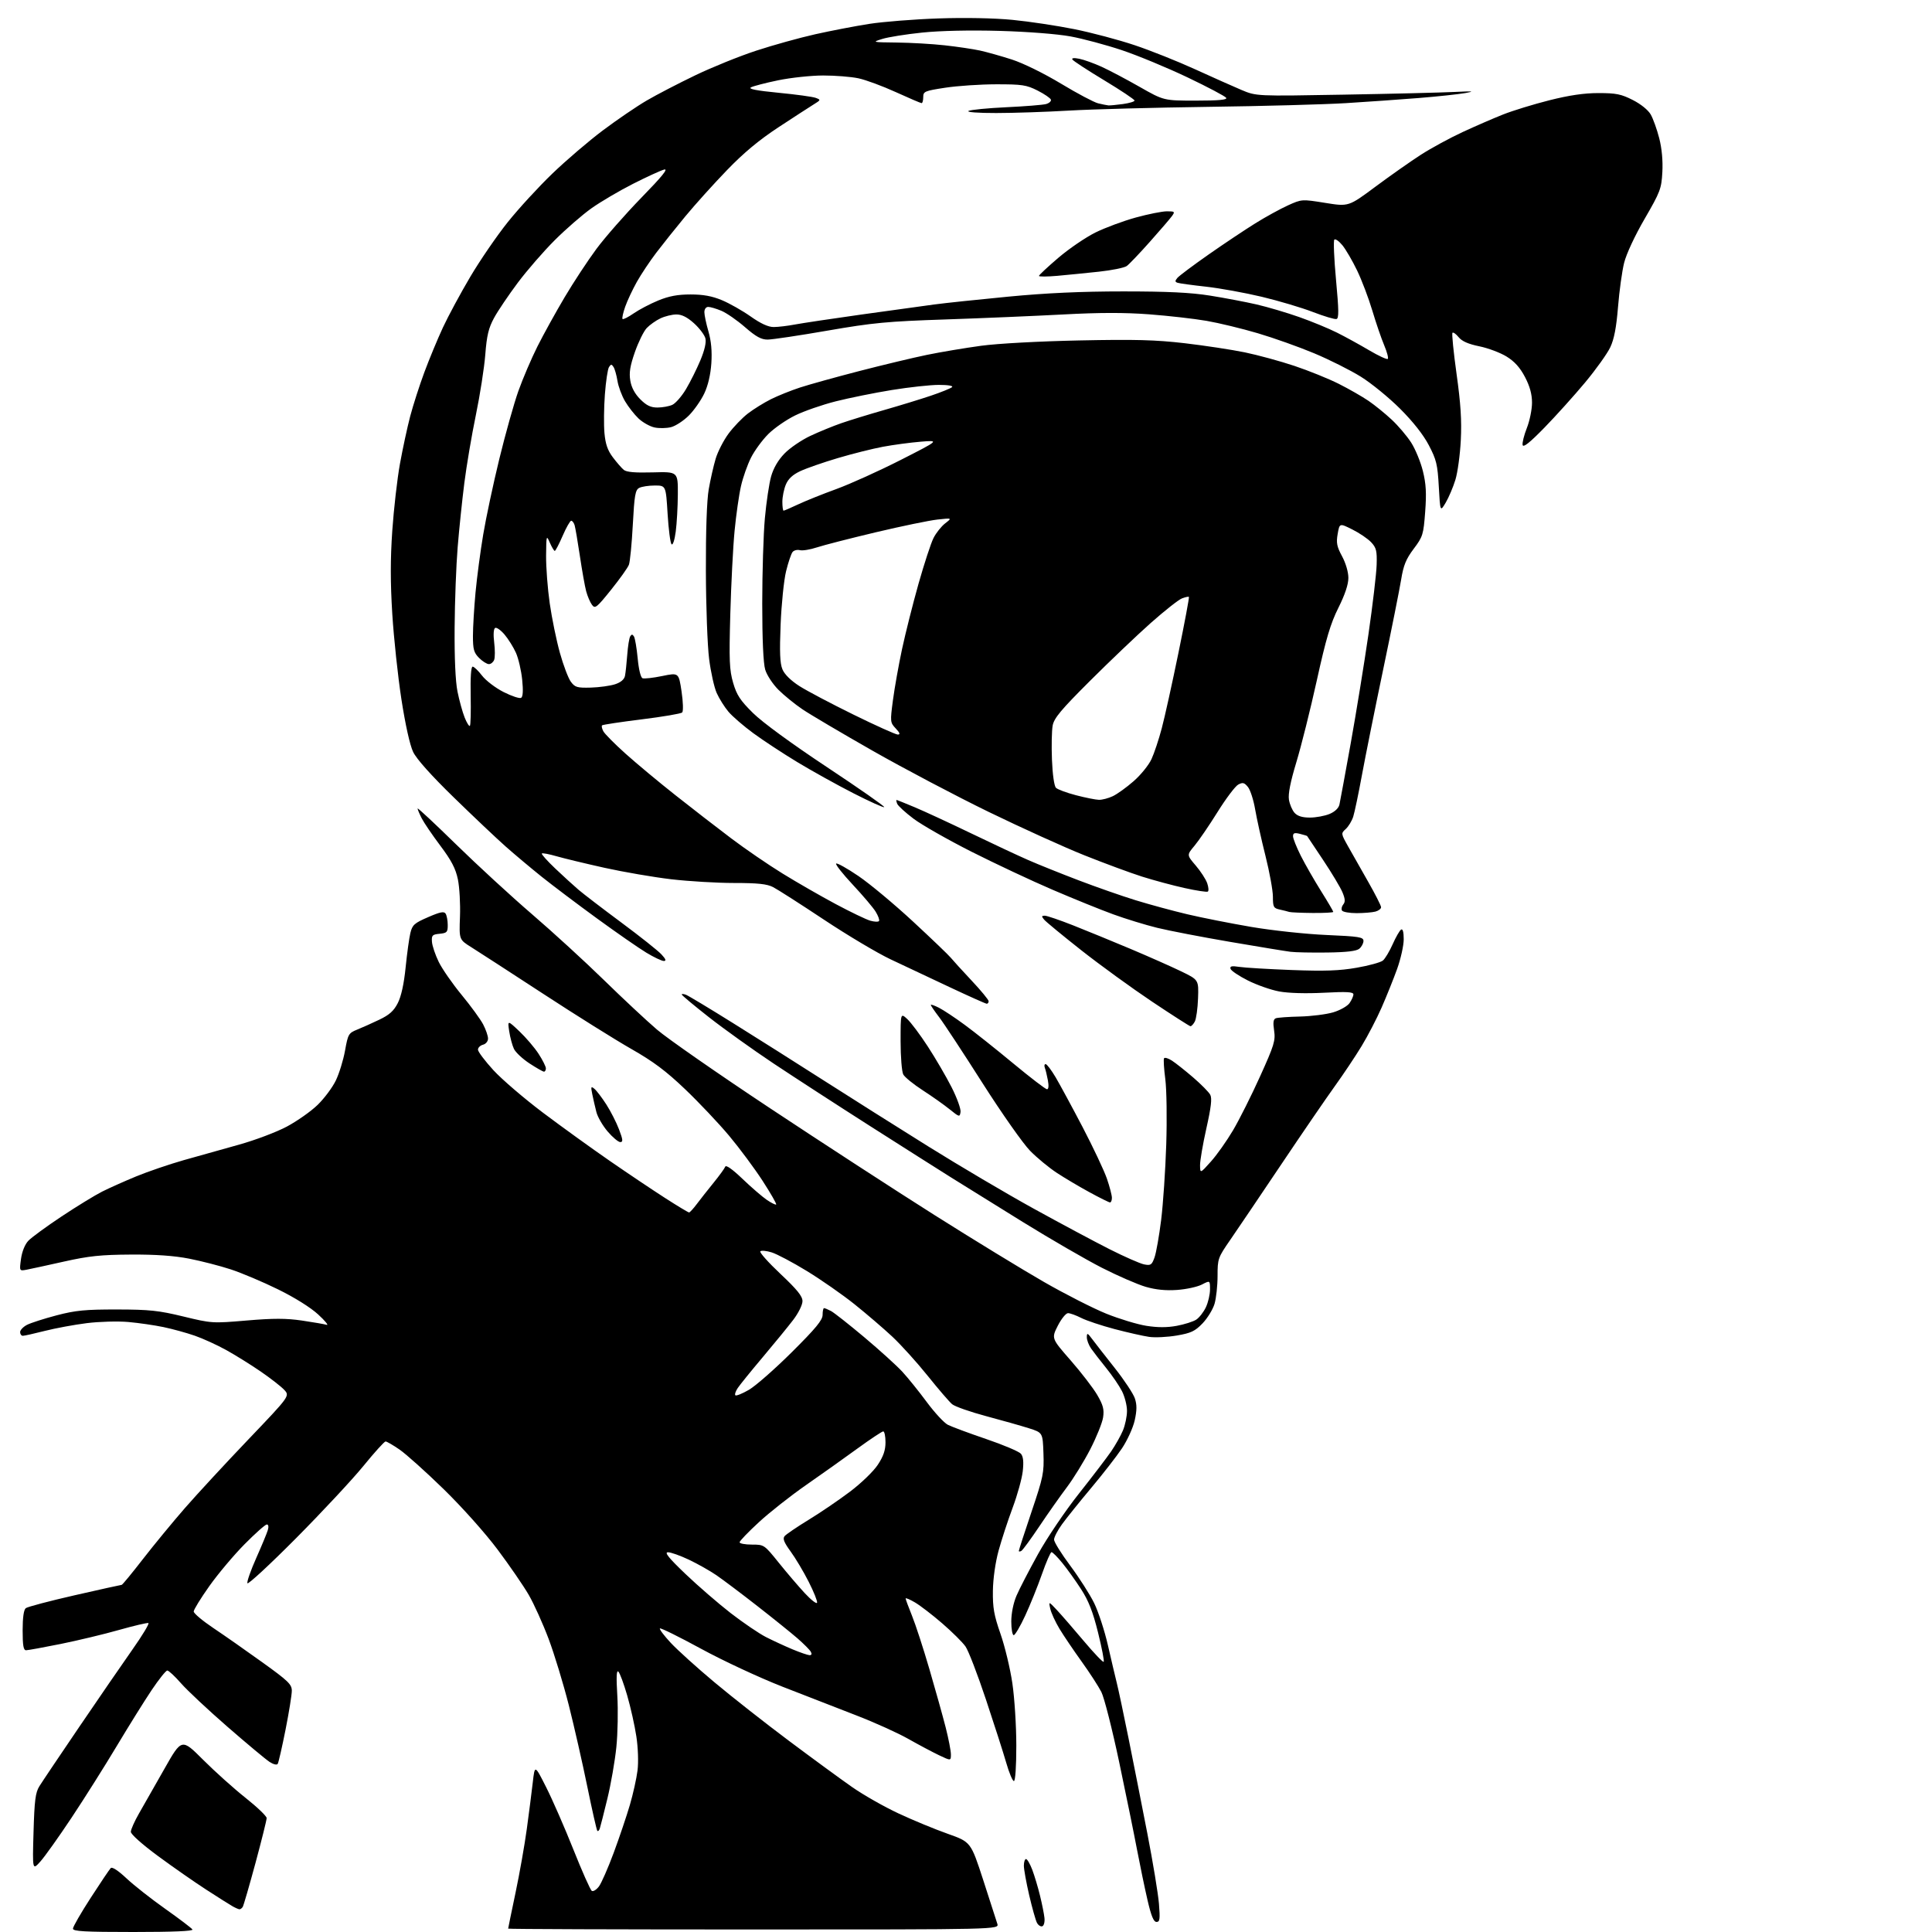 <?xml version="1.0" encoding="UTF-8" standalone="no"?>
<svg 
  version="1.1" 
  xmlns="http://www.w3.org/2000/svg" 
  xmlns:xlink="http://www.w3.org/1999/xlink" 
  xmlns:svg="http://www.w3.org/2000/svg"
  xmlns:rdf="http://www.w3.org/1999/02/22-rdf-syntax-ns#"
  xmlns:cc="http://creativecommons.org/ns#"
  xmlns:dc="http://purl.org/dc/elements/1.1/"
  viewBox="0 0 768 768"
  width="768"
  height="768"
>
<style>svg {background-color: white; }</style>"
<path stroke="none" fill="black" fill-rule="evenodd" d="M53.06,768.00C33.58,768.00 29.00,767.74 29.00,766.66C29.00,765.92 32.18,760.40 36.06,754.41C39.94,748.41 43.52,743.09 44.03,742.58C44.58,742.02 47.01,743.60 50.22,746.62C53.12,749.36 60.09,754.84 65.69,758.80C71.30,762.77 76.17,766.46 76.50,767.01C76.90,767.65 68.75,768.00 53.06,768.00zM299.57,767.00C245.91,767.00 202.00,766.85 202.00,766.66C202.00,766.47 203.32,760.06 204.93,752.41C206.54,744.76 208.56,733.33 209.42,727.00C210.28,720.67 211.35,712.35 211.79,708.50C212.59,701.50 212.59,701.50 217.13,710.50C219.63,715.45 224.50,726.59 227.95,735.26C231.40,743.93 234.68,751.30 235.25,751.65C235.81,752.00 237.09,751.21 238.08,749.90C239.07,748.58 241.71,742.56 243.96,736.50C246.20,730.45 249.09,721.90 250.38,717.50C251.67,713.10 253.04,706.92 253.43,703.76C253.84,700.48 253.64,694.71 252.96,690.26C252.32,685.99 250.68,678.67 249.33,674.00C247.98,669.33 246.40,665.05 245.81,664.50C245.06,663.79 244.94,666.60 245.39,674.02C245.74,679.80 245.57,689.03 245.01,694.52C244.45,700.01 242.85,709.23 241.44,715.00C240.04,720.77 238.68,726.13 238.42,726.89C238.16,727.66 237.73,728.06 237.45,727.79C237.18,727.51 235.40,719.68 233.50,710.39C231.61,701.10 228.29,686.51 226.14,677.97C223.98,669.42 220.35,657.50 218.08,651.47C215.81,645.44 212.26,637.58 210.19,634.00C208.12,630.42 202.55,622.32 197.82,616.00C192.86,609.38 183.75,599.18 176.36,591.96C169.29,585.07 161.39,577.99 158.82,576.22C156.25,574.45 153.75,573.00 153.27,573.00C152.79,573.00 148.82,577.39 144.46,582.75C140.09,588.11 128.02,601.05 117.65,611.50C107.27,621.95 98.58,629.99 98.34,629.36C98.10,628.73 99.68,624.23 101.85,619.36C104.02,614.49 106.09,609.49 106.46,608.25C106.87,606.90 106.71,606.00 106.06,606.00C105.47,606.00 101.50,609.52 97.24,613.83C92.98,618.13 86.69,625.61 83.25,630.45C79.81,635.30 77.00,639.86 77.00,640.60C77.00,641.34 80.49,644.27 84.75,647.13C89.01,649.98 97.79,656.12 104.25,660.77C114.62,668.22 116.00,669.56 116.00,672.12C116.00,673.72 114.87,680.70 113.50,687.62C112.12,694.54 110.73,700.63 110.40,701.16C110.06,701.71 108.69,701.38 107.16,700.39C105.70,699.44 98.20,693.19 90.50,686.49C82.80,679.79 74.47,672.00 72.00,669.18C69.53,666.35 67.05,664.05 66.50,664.06C65.95,664.06 63.17,667.54 60.32,671.78C57.47,676.03 51.24,686.02 46.46,694.00C41.69,701.98 33.60,714.80 28.49,722.50C23.37,730.20 17.77,738.08 16.03,740.00C12.89,743.50 12.89,743.50 13.33,728.29C13.69,715.70 14.09,712.56 15.64,710.08C16.66,708.42 23.80,697.80 31.50,686.47C39.20,675.13 48.73,661.28 52.67,655.68C56.62,650.08 59.46,645.36 58.99,645.19C58.51,645.02 53.26,646.25 47.31,647.93C41.37,649.62 30.93,652.12 24.11,653.50C17.30,654.87 11.11,656.00 10.36,656.00C9.33,656.00 9.00,654.10 9.00,648.12C9.00,643.01 9.44,639.90 10.25,639.27C10.94,638.73 19.69,636.42 29.70,634.14C39.70,631.86 48.11,630.00 48.38,630.00C48.65,630.00 52.45,625.39 56.82,619.75C61.20,614.11 68.70,605.00 73.49,599.50C78.29,594.00 89.64,581.71 98.73,572.20C115.25,554.90 115.25,554.90 112.96,552.46C111.70,551.12 107.49,547.84 103.59,545.17C99.69,542.49 93.53,538.66 89.90,536.65C86.27,534.64 80.64,532.07 77.40,530.95C74.15,529.82 68.58,528.29 65.00,527.54C61.42,526.79 55.12,525.88 51.00,525.51C46.87,525.15 39.45,525.35 34.50,525.97C29.55,526.59 22.05,527.98 17.83,529.05C13.62,530.12 9.68,531.00 9.08,531.00C8.49,531.00 8.00,530.34 8.00,529.53C8.00,528.71 9.24,527.42 10.75,526.64C12.26,525.87 17.55,524.17 22.50,522.87C30.07,520.89 33.89,520.52 46.50,520.54C59.42,520.56 63.08,520.95 72.89,523.33C84.14,526.06 84.47,526.08 98.07,524.92C108.70,524.02 113.72,524.02 120.03,524.94C124.52,525.60 128.94,526.37 129.85,526.64C130.76,526.92 129.25,525.07 126.50,522.54C123.49,519.76 117.13,515.78 110.50,512.53C104.45,509.56 95.99,505.99 91.71,504.59C87.43,503.19 80.00,501.28 75.21,500.34C69.24,499.17 61.94,498.65 52.00,498.71C40.12,498.78 35.33,499.28 25.50,501.48C18.90,502.96 12.19,504.42 10.60,504.72C7.69,505.27 7.69,505.27 8.35,500.44C8.75,497.53 9.90,494.67 11.25,493.24C12.48,491.93 18.43,487.57 24.49,483.55C30.55,479.53 37.80,475.09 40.62,473.67C43.44,472.26 49.51,469.54 54.12,467.64C58.73,465.74 67.22,462.84 73.00,461.19C78.78,459.55 88.67,456.77 95.00,455.02C101.33,453.26 109.88,450.04 114.00,447.85C118.12,445.65 123.66,441.75 126.29,439.18C128.93,436.61 132.18,432.25 133.50,429.50C134.83,426.75 136.48,421.40 137.16,417.62C138.33,411.09 138.58,410.66 141.95,409.30C143.90,408.52 147.87,406.74 150.77,405.35C154.79,403.43 156.54,401.86 158.13,398.74C159.49,396.08 160.58,391.12 161.24,384.58C161.80,379.03 162.65,372.87 163.13,370.88C163.91,367.66 164.69,366.96 170.17,364.59C175.00,362.49 176.51,362.19 177.15,363.21C177.60,363.92 177.98,365.93 177.98,367.69C178.00,370.55 177.68,370.90 174.75,371.19C171.84,371.47 171.52,371.81 171.71,374.41C171.83,376.01 173.05,379.61 174.42,382.41C175.80,385.21 179.89,391.10 183.52,395.50C187.15,399.90 190.99,405.17 192.06,407.21C193.13,409.25 194.00,411.79 194.00,412.84C194.00,413.93 193.13,415.00 192.00,415.29C190.90,415.58 190.00,416.46 190.00,417.26C190.00,418.06 192.76,421.72 196.13,425.41C199.51,429.09 208.40,436.71 215.88,442.34C223.37,447.97 235.35,456.61 242.49,461.54C249.63,466.47 259.50,473.09 264.42,476.25C269.33,479.41 273.61,481.99 273.93,481.97C274.24,481.96 275.62,480.45 277.00,478.61C278.38,476.77 281.37,472.97 283.66,470.16C285.94,467.35 288.03,464.48 288.29,463.78C288.59,462.97 291.13,464.77 295.13,468.60C298.63,471.95 302.99,475.71 304.81,476.96C306.63,478.20 308.30,479.03 308.54,478.80C308.77,478.57 306.35,474.35 303.17,469.44C299.98,464.52 293.99,456.45 289.85,451.50C285.71,446.55 277.84,438.23 272.36,433.00C264.77,425.75 259.70,421.96 251.03,417.02C244.77,413.46 228.95,403.56 215.88,395.02C202.80,386.49 189.94,378.15 187.30,376.50C182.50,373.50 182.50,373.50 182.85,364.37C183.04,359.35 182.66,352.69 182.02,349.57C181.12,345.26 179.46,342.07 175.06,336.21C171.88,331.97 168.54,327.06 167.64,325.30C166.74,323.54 166.00,321.78 166.00,321.39C166.00,321.00 172.86,327.40 181.25,335.61C189.64,343.82 203.25,356.34 211.50,363.43C219.75,370.52 232.57,382.26 240.00,389.52C247.43,396.78 256.93,405.66 261.12,409.25C265.32,412.85 285.57,426.93 306.12,440.55C326.68,454.18 356.10,473.29 371.50,483.02C386.90,492.75 406.46,504.70 414.96,509.58C423.46,514.46 434.64,520.14 439.79,522.22C444.94,524.29 452.09,526.46 455.67,527.03C460.16,527.74 463.92,527.75 467.76,527.04C470.83,526.47 474.32,525.36 475.52,524.58C476.72,523.79 478.44,521.59 479.35,519.67C480.26,517.76 481.00,514.57 481.00,512.57C481.00,508.95 481.00,508.95 477.76,510.63C475.97,511.55 471.55,512.51 467.93,512.77C463.44,513.09 459.47,512.70 455.43,511.53C452.17,510.58 444.32,507.17 438.00,503.95C431.68,500.72 417.50,492.51 406.50,485.71C395.50,478.90 382.68,470.94 378.00,468.01C373.32,465.08 358.93,455.95 346.00,447.71C333.07,439.47 315.79,428.26 307.59,422.81C299.39,417.35 287.81,409.06 281.84,404.38C275.88,399.70 271.00,395.63 271.00,395.33C271.00,395.03 271.76,395.08 272.69,395.44C273.62,395.79 282.06,400.87 291.44,406.73C300.82,412.58 317.05,422.84 327.50,429.53C337.95,436.21 356.62,448.00 369.00,455.72C381.38,463.44 400.23,474.57 410.90,480.45C421.57,486.33 435.15,493.59 441.07,496.58C446.99,499.57 453.16,502.28 454.78,502.61C457.44,503.14 457.86,502.86 458.94,499.85C459.60,498.01 460.78,491.32 461.57,485.00C462.35,478.68 463.27,465.18 463.60,455.00C463.93,444.82 463.76,433.13 463.23,429.00C462.69,424.88 462.46,421.14 462.72,420.70C462.98,420.25 464.38,420.66 465.84,421.60C467.30,422.54 471.10,425.55 474.28,428.28C477.46,431.02 480.53,434.12 481.09,435.18C481.85,436.59 481.45,440.09 479.56,448.51C478.15,454.79 477.02,461.41 477.04,463.21C477.09,466.50 477.09,466.50 481.36,461.73C483.72,459.11 487.69,453.48 490.20,449.23C492.70,444.98 497.54,435.33 500.94,427.79C506.51,415.47 507.07,413.64 506.48,409.68C505.99,406.44 506.17,405.15 507.16,404.78C507.90,404.50 512.21,404.19 516.74,404.09C521.28,403.98 527.22,403.23 529.96,402.42C532.69,401.61 535.62,399.96 536.46,398.75C537.31,397.54 538.00,395.98 538.00,395.29C538.00,394.30 535.40,394.15 526.25,394.63C519.10,395.00 512.15,394.80 508.50,394.12C505.20,393.51 499.59,391.54 496.04,389.75C492.48,387.96 489.39,385.88 489.16,385.13C488.84,384.06 489.61,383.89 492.63,384.35C494.76,384.69 504.15,385.24 513.50,385.60C526.65,386.09 532.49,385.89 539.30,384.69C544.15,383.85 548.83,382.56 549.72,381.83C550.60,381.10 552.35,378.18 553.61,375.34C554.87,372.51 556.37,369.89 556.95,369.53C557.62,369.11 558.00,370.48 558.00,373.38C558.00,375.86 556.81,381.17 555.37,385.19C553.92,389.21 551.15,396.10 549.22,400.50C547.29,404.90 543.71,411.80 541.26,415.83C538.82,419.86 534.01,427.06 530.57,431.83C527.14,436.60 517.53,450.62 509.23,463.00C500.92,475.38 491.85,488.80 489.07,492.83C484.15,499.94 484.00,500.36 484.00,507.21C484.00,511.09 483.45,516.09 482.79,518.32C482.12,520.54 479.98,524.02 478.04,526.05C475.04,529.17 473.47,529.92 467.80,530.89C464.12,531.52 459.17,531.77 456.80,531.43C454.44,531.09 448.24,529.69 443.03,528.32C437.83,526.94 431.88,524.96 429.82,523.91C427.76,522.86 425.39,522.00 424.56,522.00C423.72,522.00 421.89,524.26 420.49,527.01C417.95,532.03 417.95,532.03 425.59,540.76C429.80,545.57 434.55,551.75 436.16,554.50C438.52,558.55 438.97,560.25 438.50,563.42C438.18,565.57 435.88,571.28 433.39,576.12C430.89,580.95 426.71,587.74 424.10,591.20C421.49,594.67 416.58,601.63 413.20,606.68C409.82,611.72 406.59,616.14 406.02,616.49C405.46,616.83 405.00,616.84 405.00,616.51C405.00,616.18 407.27,609.19 410.04,600.98C414.72,587.11 415.06,585.46 414.79,577.77C414.50,569.50 414.50,569.50 409.00,567.75C405.98,566.79 398.32,564.62 392.00,562.94C385.68,561.25 379.59,559.12 378.48,558.19C377.38,557.26 373.00,552.18 368.77,546.90C364.54,541.62 358.20,534.61 354.70,531.33C351.19,528.05 344.42,522.25 339.65,518.43C334.88,514.62 326.37,508.69 320.74,505.25C315.11,501.81 308.81,498.48 306.74,497.84C304.68,497.20 302.65,497.01 302.24,497.42C301.83,497.83 305.44,501.87 310.25,506.40C316.90,512.66 319.00,515.26 319.00,517.24C319.00,518.70 317.38,521.97 315.32,524.67C313.29,527.33 307.84,534.00 303.20,539.50C298.56,545.00 294.08,550.53 293.25,551.78C292.41,553.04 291.99,554.33 292.32,554.65C292.64,554.98 295.07,554.00 297.70,552.48C300.34,550.95 308.01,544.22 314.75,537.52C324.31,528.01 327.00,524.75 327.00,522.67C327.00,521.20 327.25,520.00 327.57,520.00C327.88,520.00 329.11,520.51 330.32,521.14C331.52,521.77 337.47,526.46 343.55,531.56C349.63,536.67 356.44,542.84 358.68,545.27C360.93,547.71 365.30,553.14 368.41,557.34C371.52,561.54 375.29,565.61 376.78,566.38C378.28,567.14 385.12,569.69 392.00,572.03C398.88,574.37 405.10,577.01 405.83,577.89C406.77,579.02 406.98,581.10 406.56,584.85C406.23,587.79 404.42,594.31 402.54,599.35C400.66,604.38 398.15,612.05 396.96,616.38C395.67,621.10 394.76,627.52 394.69,632.38C394.60,639.10 395.12,642.05 397.72,649.50C399.45,654.45 401.57,663.28 402.43,669.13C403.29,674.97 404.00,686.11 404.00,693.88C404.00,702.21 403.61,708.00 403.04,708.00C402.52,708.00 401.14,704.74 400.00,700.75C398.85,696.76 395.20,685.40 391.90,675.50C388.60,665.60 384.96,656.15 383.80,654.50C382.65,652.85 378.51,648.74 374.60,645.36C370.70,641.98 365.81,638.23 363.75,637.01C361.69,635.80 360.00,635.08 360.00,635.42C360.00,635.76 361.14,638.84 362.53,642.27C363.93,645.70 367.04,655.25 369.45,663.50C371.86,671.75 374.77,682.17 375.92,686.67C377.06,691.16 378.00,695.99 378.00,697.40C378.00,699.97 378.00,699.97 373.30,697.74C370.72,696.51 365.21,693.58 361.05,691.23C356.90,688.88 347.65,684.70 340.50,681.94C333.35,679.17 320.07,674.01 311.00,670.47C301.93,666.92 287.38,660.15 278.69,655.41C269.99,650.67 262.63,647.04 262.33,647.33C262.04,647.63 263.98,650.21 266.65,653.07C269.32,655.93 277.12,662.98 284.00,668.73C290.88,674.49 304.15,684.92 313.50,691.92C322.85,698.92 334.19,707.22 338.69,710.36C343.19,713.51 351.52,718.24 357.19,720.88C362.86,723.53 371.64,727.16 376.71,728.95C385.92,732.22 385.92,732.22 390.85,747.36C393.56,755.69 396.09,763.51 396.46,764.75C397.13,767.00 397.13,767.00 299.57,767.00zM414.32,765.72C413.67,765.94 412.71,765.31 412.19,764.31C411.67,763.31 410.29,758.39 409.12,753.38C407.96,748.36 407.00,743.07 407.00,741.63C407.00,740.18 407.39,739.00 407.86,739.00C408.34,739.00 409.45,740.91 410.34,743.25C411.22,745.59 412.61,750.20 413.41,753.50C414.22,756.80 415.03,760.81 415.19,762.41C415.36,764.02 414.97,765.50 414.32,765.72zM459.73,764.00C458.59,764.00 457.62,761.65 456.14,755.25C455.03,750.44 453.18,741.55 452.03,735.50C450.89,729.45 447.69,713.74 444.92,700.60C442.15,687.45 438.95,674.85 437.81,672.60C436.66,670.34 433.14,664.90 429.97,660.50C426.80,656.10 422.85,650.25 421.18,647.50C419.52,644.75 417.86,641.15 417.50,639.50C416.84,636.50 416.84,636.50 420.17,640.06C422.00,642.02 426.81,647.55 430.86,652.37C434.91,657.18 438.45,660.88 438.73,660.60C439.02,660.32 438.01,655.10 436.50,649.01C434.45,640.72 432.74,636.36 429.74,631.71C427.53,628.30 424.16,623.59 422.24,621.25C420.33,618.91 418.42,617.00 418.00,617.00C417.59,617.00 415.87,620.94 414.19,625.75C412.50,630.56 409.51,637.99 407.53,642.25C405.56,646.51 403.50,650.00 402.97,650.00C402.44,650.00 402.00,647.56 402.00,644.58C402.00,641.33 402.83,637.23 404.07,634.33C405.20,631.67 409.06,624.23 412.63,617.78C416.20,611.33 423.49,600.54 428.85,593.78C434.20,587.03 439.97,579.46 441.68,576.98C443.39,574.49 445.51,570.72 446.39,568.61C447.28,566.49 448.00,562.99 448.00,560.84C448.00,558.68 447.10,555.16 446.00,553.00C444.90,550.84 442.07,546.70 439.71,543.79C437.35,540.88 434.66,537.39 433.71,536.03C432.77,534.67 432.01,532.64 432.03,531.53C432.06,529.73 432.30,529.82 434.16,532.31C435.31,533.86 439.35,539.03 443.13,543.81C446.91,548.59 450.51,554.02 451.13,555.89C451.97,558.44 451.95,560.63 451.06,564.64C450.40,567.58 448.12,572.57 446.00,575.74C443.88,578.91 438.36,586.00 433.75,591.50C429.14,597.00 423.93,603.48 422.18,605.90C420.43,608.32 419.00,611.07 419.00,612.02C419.00,612.97 421.90,617.63 425.45,622.39C428.99,627.15 433.27,633.84 434.95,637.27C436.63,640.70 439.09,648.23 440.41,654.00C441.73,659.77 443.32,666.52 443.94,669.00C444.57,671.48 446.67,681.38 448.61,691.00C450.55,700.62 453.93,717.73 456.12,729.00C458.31,740.27 460.37,752.76 460.70,756.75C461.20,762.91 461.05,764.00 459.73,764.00zM95.19,758.97C94.81,758.95 93.60,758.43 92.50,757.81C91.40,757.19 86.67,754.21 82.00,751.18C77.33,748.16 68.66,742.12 62.75,737.76C56.50,733.15 52.00,729.14 52.01,728.17C52.02,727.25 53.48,723.97 55.26,720.87C57.04,717.78 61.59,709.80 65.36,703.13C72.22,691.02 72.22,691.02 80.73,699.53C85.41,704.21 93.01,711.03 97.62,714.68C102.23,718.34 106.00,721.95 106.00,722.72C106.00,723.49 104.00,731.52 101.56,740.57C99.11,749.61 96.83,757.46 96.50,758.01C96.16,758.55 95.57,758.99 95.19,758.97zM321.80,657.96C322.63,657.98 322.81,657.49 322.30,656.59C321.86,655.81 319.48,653.42 317.00,651.26C314.52,649.11 307.32,643.31 301.00,638.38C294.68,633.44 287.37,627.95 284.78,626.17C282.18,624.39 277.23,621.60 273.78,619.97C270.32,618.34 266.60,617.02 265.50,617.05C264.02,617.08 265.83,619.32 272.50,625.69C277.45,630.42 285.54,637.41 290.47,641.24C295.41,645.06 301.71,649.34 304.47,650.75C307.24,652.16 311.98,654.35 315.00,655.62C318.02,656.88 321.08,657.93 321.80,657.96zM324.80,637.11C324.99,636.52 323.49,632.77 321.46,628.77C319.43,624.77 316.20,619.35 314.28,616.73C311.65,613.12 311.06,611.63 311.89,610.64C312.49,609.92 316.78,607.00 321.44,604.15C326.10,601.31 333.49,596.28 337.86,592.98C342.28,589.65 347.20,584.91 348.91,582.32C351.17,578.91 352.00,576.49 352.00,573.33C352.00,570.95 351.60,569.00 351.10,569.00C350.61,569.00 346.00,572.07 340.85,575.81C335.71,579.56 326.52,586.09 320.43,590.32C314.33,594.56 305.90,601.20 301.68,605.09C297.45,608.98 294.00,612.58 294.00,613.08C294.00,613.59 296.20,614.00 298.89,614.00C303.75,614.00 303.80,614.03 309.61,621.25C312.82,625.24 317.47,630.68 319.94,633.34C322.42,636.00 324.60,637.70 324.80,637.11zM441.25,477.99C440.84,477.98 437.16,476.15 433.09,473.93C429.01,471.71 423.16,468.24 420.09,466.22C417.01,464.20 412.24,460.27 409.49,457.47C406.73,454.68 398.22,442.57 390.57,430.56C382.92,418.54 375.17,406.75 373.33,404.35C371.50,401.95 370.00,399.75 370.00,399.47C370.00,399.18 371.46,399.69 373.25,400.60C375.04,401.51 379.64,404.56 383.47,407.38C387.31,410.19 396.01,417.11 402.81,422.75C409.62,428.39 415.64,433.00 416.20,433.00C416.83,433.00 416.96,431.62 416.55,429.43C416.18,427.46 415.64,425.21 415.33,424.43C415.03,423.64 415.18,423.00 415.66,423.00C416.14,423.00 417.93,425.36 419.64,428.25C421.34,431.14 426.17,440.06 430.37,448.08C434.56,456.11 438.89,465.29 440.00,468.49C441.10,471.69 442.00,475.14 442.00,476.16C442.00,477.17 441.66,477.99 441.25,477.99zM246.57,454.00C245.79,454.00 243.54,452.11 241.56,449.80C239.59,447.49 237.56,444.01 237.07,442.05C236.57,440.10 235.84,436.93 235.45,435.02C234.82,431.93 234.92,431.68 236.32,432.85C237.18,433.57 239.30,436.36 241.03,439.05C242.76,441.74 245.03,446.20 246.08,448.97C247.64,453.08 247.73,454.00 246.57,454.00zM381.83,442.02C381.51,444.12 381.37,444.09 377.50,440.97C375.30,439.19 370.49,435.79 366.81,433.41C363.13,431.03 359.64,428.20 359.06,427.11C358.48,426.02 358.00,420.07 358.00,413.89C358.00,402.65 358.00,402.65 360.64,405.08C362.10,406.41 365.78,411.32 368.82,416.00C371.87,420.68 376.11,427.95 378.26,432.17C380.40,436.39 382.01,440.82 381.83,442.02zM216.24,426.00C215.82,426.00 213.24,424.53 210.50,422.74C207.76,420.95 204.97,418.34 204.30,416.95C203.64,415.56 202.79,412.41 202.42,409.96C201.75,405.50 201.75,405.50 206.50,410.00C209.11,412.48 212.54,416.50 214.12,418.95C215.71,421.39 217.00,423.98 217.00,424.70C217.00,425.41 216.66,426.00 216.24,426.00zM473.21,407.94C472.82,407.90 465.95,403.50 457.94,398.15C449.93,392.79 437.29,383.62 429.85,377.76C422.42,371.90 415.75,366.41 415.04,365.55C413.97,364.26 414.02,364.00 415.31,364.00C416.16,364.00 421.28,365.75 426.68,367.88C432.08,370.02 442.35,374.23 449.50,377.24C456.65,380.26 465.65,384.25 469.50,386.11C476.50,389.50 476.50,389.50 476.24,396.84C476.10,400.87 475.52,405.03 474.95,406.09C474.39,407.14 473.61,407.97 473.21,407.94zM392.25,399.00C391.84,399.00 385.20,396.03 377.50,392.41C369.80,388.78 359.23,383.80 354.00,381.34C348.77,378.87 336.85,371.77 327.50,365.56C318.15,359.35 309.06,353.53 307.30,352.63C304.85,351.38 301.20,351.00 291.79,351.00C285.03,351.00 273.79,350.33 266.82,349.52C259.85,348.70 247.92,346.65 240.32,344.97C232.72,343.28 224.10,341.20 221.18,340.36C218.25,339.51 215.64,339.02 215.39,339.28C215.13,339.54 217.53,342.22 220.71,345.24C223.90,348.26 228.07,352.08 230.00,353.72C231.93,355.36 239.57,361.22 247.00,366.73C254.43,372.24 261.59,377.93 262.92,379.37C264.68,381.27 264.94,382.00 263.87,382.00C263.05,382.00 259.93,380.52 256.94,378.71C253.95,376.91 245.12,370.78 237.32,365.10C229.52,359.42 219.62,351.95 215.32,348.51C211.02,345.06 204.57,339.65 201.00,336.49C197.43,333.33 188.16,324.56 180.41,317.01C171.37,308.21 165.56,301.70 164.22,298.89C162.94,296.22 161.12,288.01 159.57,278.00C158.17,268.93 156.54,253.66 155.94,244.08C155.16,231.55 155.16,222.24 155.94,210.92C156.54,202.27 157.91,190.31 158.99,184.34C160.07,178.38 161.90,169.90 163.05,165.50C164.21,161.10 166.74,153.22 168.68,148.00C170.62,142.78 173.94,134.77 176.06,130.20C178.18,125.64 183.08,116.55 186.96,110.00C190.83,103.46 197.53,93.69 201.85,88.30C206.16,82.91 214.15,74.21 219.60,68.98C225.04,63.74 234.08,56.01 239.68,51.81C245.28,47.61 253.10,42.28 257.06,39.97C261.01,37.66 269.71,33.14 276.38,29.94C283.04,26.73 293.95,22.32 300.61,20.14C307.28,17.95 317.85,15.01 324.11,13.61C330.38,12.21 340.00,10.36 345.50,9.50C351.00,8.64 363.38,7.66 373.00,7.33C383.67,6.96 395.19,7.19 402.50,7.90C409.10,8.54 420.12,10.20 427.00,11.58C433.88,12.96 444.68,15.83 451.00,17.95C457.32,20.06 468.12,24.37 475.00,27.51C481.88,30.65 490.18,34.35 493.46,35.74C499.42,38.25 499.42,38.25 533.96,37.63C552.96,37.30 572.77,36.81 578.00,36.56C585.59,36.19 586.49,36.28 582.50,36.99C579.75,37.48 571.42,38.36 564.00,38.96C556.58,39.56 543.52,40.47 535.00,41.00C526.48,41.52 501.95,42.19 480.50,42.47C459.05,42.76 434.07,43.43 425.00,43.96C415.93,44.49 402.88,44.93 396.00,44.93C388.78,44.94 384.13,44.59 385.00,44.10C385.82,43.64 392.57,42.98 400.00,42.63C407.43,42.28 414.53,41.71 415.79,41.37C417.05,41.03 417.93,40.24 417.75,39.62C417.56,39.01 415.18,37.38 412.46,36.00C408.02,33.76 406.29,33.50 396.00,33.51C389.68,33.52 380.56,34.13 375.75,34.87C367.56,36.12 367.00,36.36 367.00,38.60C367.00,39.92 366.71,41.00 366.36,41.00C366.00,41.00 361.39,39.03 356.11,36.62C350.82,34.21 344.12,31.73 341.20,31.12C338.29,30.50 331.99,30.01 327.20,30.01C322.42,30.02 314.37,30.88 309.33,31.92C304.29,32.96 299.42,34.23 298.51,34.73C297.37,35.37 300.73,36.03 309.49,36.88C316.43,37.55 323.08,38.46 324.25,38.90C326.33,39.67 326.31,39.75 323.45,41.51C321.83,42.52 315.55,46.58 309.50,50.56C301.78,55.63 295.66,60.71 288.98,67.64C283.74,73.06 276.29,81.33 272.43,86.00C268.57,90.67 263.36,97.20 260.85,100.50C258.34,103.80 254.89,108.98 253.18,112.01C251.48,115.04 249.38,119.50 248.53,121.91C247.68,124.33 247.20,126.53 247.47,126.80C247.74,127.08 249.73,126.07 251.90,124.57C254.06,123.07 258.46,120.77 261.66,119.45C265.92,117.70 269.40,117.05 274.50,117.05C279.53,117.05 283.05,117.69 287.00,119.34C290.02,120.60 295.16,123.52 298.42,125.82C302.38,128.62 305.38,130.00 307.53,130.00C309.29,130.00 313.09,129.55 315.98,129.00C318.87,128.46 330.75,126.67 342.37,125.04C353.99,123.41 367.03,121.61 371.34,121.04C375.66,120.46 388.93,119.06 400.84,117.92C415.87,116.48 429.84,115.84 446.50,115.84C464.07,115.84 473.31,116.28 481.00,117.51C486.77,118.43 495.10,120.01 499.50,121.02C503.90,122.04 511.55,124.30 516.50,126.05C521.45,127.80 528.20,130.58 531.50,132.24C534.80,133.89 540.55,137.05 544.28,139.26C548.01,141.46 551.34,143.00 551.67,142.66C552.00,142.33 551.36,139.91 550.25,137.28C549.13,134.65 547.01,128.45 545.53,123.50C544.05,118.55 541.32,111.35 539.46,107.50C537.60,103.65 534.98,99.15 533.63,97.50C532.28,95.85 530.84,94.84 530.42,95.25C530.01,95.66 530.31,102.86 531.09,111.25C532.22,123.42 532.26,126.57 531.26,126.82C530.57,127.00 526.36,125.74 521.91,124.03C517.46,122.31 508.32,119.59 501.59,117.98C494.87,116.38 484.90,114.57 479.43,113.96C473.97,113.36 468.89,112.66 468.14,112.42C467.05,112.06 467.02,111.68 468.01,110.49C468.69,109.67 474.26,105.50 480.37,101.22C486.49,96.94 494.88,91.34 499.00,88.78C503.12,86.21 508.98,83.00 512.00,81.63C517.48,79.16 517.53,79.16 526.79,80.65C536.09,82.15 536.09,82.15 546.79,74.19C552.68,69.81 560.81,64.10 564.86,61.49C568.91,58.89 576.33,54.85 581.36,52.52C586.39,50.19 593.65,47.03 597.50,45.51C601.35,43.98 609.61,41.45 615.86,39.87C623.79,37.87 629.69,37.00 635.43,37.00C642.41,37.00 644.45,37.41 649.05,39.75C652.27,41.38 655.17,43.73 656.20,45.53C657.15,47.20 658.67,51.44 659.57,54.95C660.61,59.01 661.06,63.91 660.81,68.42C660.45,75.03 659.98,76.27 653.76,87.00C649.85,93.74 646.48,100.98 645.61,104.50C644.79,107.80 643.70,115.67 643.19,122.00C642.53,130.16 641.64,134.82 640.11,138.05C638.93,140.55 634.43,146.85 630.10,152.05C625.76,157.25 618.49,165.32 613.93,170.00C608.13,175.94 605.53,178.02 605.27,176.90C605.07,176.02 605.83,172.97 606.96,170.11C608.08,167.26 609.00,162.74 609.00,160.08C609.00,156.71 608.15,153.59 606.21,149.88C604.24,146.12 602.07,143.70 598.90,141.74C596.42,140.21 591.54,138.37 588.05,137.66C583.67,136.77 581.14,135.65 579.83,134.04C578.80,132.76 577.69,131.98 577.38,132.29C577.06,132.61 577.80,139.98 579.01,148.68C580.66,160.44 581.09,167.19 580.69,175.00C580.40,180.78 579.43,187.87 578.53,190.77C577.64,193.66 575.92,197.71 574.71,199.77C572.50,203.50 572.50,203.50 571.95,193.50C571.46,184.65 571.00,182.75 567.99,177.00C565.82,172.84 561.70,167.61 556.55,162.47C552.12,158.05 545.10,152.32 540.95,149.74C536.80,147.16 528.48,142.98 522.45,140.46C516.43,137.93 506.32,134.34 500.00,132.47C493.68,130.60 484.50,128.38 479.61,127.54C474.73,126.69 464.47,125.53 456.82,124.95C447.00,124.21 436.98,124.23 422.71,125.00C411.59,125.59 390.57,126.49 376.00,126.98C352.64,127.76 347.07,128.29 329.00,131.42C317.73,133.38 307.00,134.98 305.17,134.99C302.61,135.00 300.53,133.86 296.14,130.04C293.00,127.31 288.78,124.39 286.75,123.54C284.72,122.69 282.37,122.00 281.53,122.00C280.64,122.00 280.00,122.88 280.00,124.10C280.00,125.25 280.73,128.70 281.62,131.77C282.72,135.57 283.09,139.60 282.77,144.42C282.46,148.96 281.45,153.28 279.94,156.46C278.64,159.18 275.90,163.10 273.83,165.17C271.77,167.23 268.60,169.31 266.79,169.79C264.98,170.26 261.99,170.32 260.14,169.91C258.29,169.50 255.44,167.89 253.80,166.33C252.16,164.77 249.76,161.70 248.46,159.50C247.16,157.30 245.81,153.65 245.45,151.39C245.08,149.13 244.39,146.65 243.89,145.89C243.13,144.71 242.86,144.72 242.08,145.93C241.57,146.72 240.84,151.61 240.45,156.80C240.06,161.99 239.99,168.90 240.28,172.16C240.68,176.53 241.54,179.04 243.62,181.79C245.16,183.83 247.11,186.08 247.96,186.78C249.04,187.68 252.47,187.98 259.50,187.78C269.50,187.50 269.50,187.50 269.45,196.50C269.42,201.45 269.04,208.14 268.61,211.36C268.16,214.75 267.45,216.85 266.95,216.35C266.46,215.86 265.76,210.41 265.38,204.23C264.70,193.00 264.70,193.00 260.28,193.00C257.86,193.00 255.06,193.43 254.07,193.96C252.54,194.78 252.17,196.92 251.55,208.63C251.15,216.17 250.45,223.31 250.00,224.50C249.55,225.69 246.36,230.16 242.91,234.45C237.14,241.63 236.54,242.09 235.30,240.40C234.56,239.39 233.53,236.97 233.01,235.03C232.49,233.09 231.37,226.78 230.51,221.00C229.65,215.22 228.70,209.71 228.41,208.75C228.11,207.79 227.50,207.00 227.06,207.00C226.62,207.00 225.09,209.70 223.66,213.00C222.23,216.30 220.82,219.00 220.53,219.00C220.24,219.00 219.37,217.54 218.58,215.75C217.21,212.60 217.16,212.75 217.08,220.87C217.04,225.48 217.69,234.03 218.53,239.87C219.37,245.72 221.18,254.55 222.56,259.50C223.94,264.45 225.90,269.62 226.92,271.00C228.58,273.23 229.42,273.48 234.89,273.33C238.26,273.23 242.58,272.63 244.51,272.00C246.78,271.25 248.15,270.09 248.44,268.67C248.68,267.48 249.09,263.72 249.34,260.32C249.59,256.92 250.12,253.61 250.52,252.96C251.07,252.07 251.44,252.09 252.02,253.03C252.44,253.72 253.10,257.62 253.49,261.71C253.90,266.12 254.69,269.33 255.42,269.61C256.10,269.87 259.62,269.48 263.24,268.73C269.81,267.38 269.81,267.38 270.93,274.87C271.55,279.02 271.66,282.74 271.18,283.22C270.71,283.69 263.46,284.92 255.07,285.96C246.69,287.00 239.60,288.07 239.33,288.34C239.06,288.61 239.29,289.67 239.84,290.70C240.39,291.73 244.36,295.74 248.67,299.60C252.98,303.47 261.90,310.90 268.50,316.11C275.10,321.33 285.05,329.03 290.61,333.22C296.16,337.42 305.39,343.74 311.11,347.26C316.82,350.78 326.32,356.24 332.22,359.39C338.11,362.54 344.29,365.51 345.95,365.99C347.61,366.46 349.18,366.52 349.43,366.11C349.69,365.69 349.09,364.04 348.10,362.43C347.12,360.82 343.03,356.00 339.02,351.71C335.02,347.43 332.02,343.64 332.38,343.29C332.73,342.94 336.73,345.17 341.26,348.25C345.79,351.33 355.57,359.49 363.00,366.38C370.43,373.27 377.15,379.71 377.94,380.70C378.74,381.69 382.45,385.76 386.19,389.75C389.94,393.74 393.00,397.45 393.00,398.00C393.00,398.55 392.66,399.00 392.25,399.00zM527.60,378.64C521.49,378.72 514.92,378.59 513.00,378.35C511.07,378.11 500.27,376.34 489.00,374.41C477.73,372.48 464.68,369.97 460.00,368.82C455.32,367.67 447.45,365.26 442.50,363.45C437.55,361.65 426.69,357.25 418.36,353.67C410.03,350.10 395.55,343.29 386.17,338.56C376.80,333.82 366.45,327.93 363.17,325.47C359.89,323.00 356.95,320.32 356.64,319.49C356.32,318.67 356.21,318.00 356.39,318.00C356.58,318.00 359.82,319.30 363.61,320.89C367.40,322.48 377.48,327.14 386.00,331.25C394.52,335.36 404.74,340.14 408.70,341.87C412.65,343.61 421.65,347.22 428.70,349.91C435.74,352.60 446.00,356.19 451.50,357.88C457.00,359.57 466.23,362.08 472.00,363.44C477.77,364.81 489.25,367.07 497.50,368.48C505.78,369.89 519.11,371.32 527.25,371.67C540.29,372.24 542.00,372.51 542.00,374.03C542.00,374.98 541.26,376.37 540.35,377.13C539.20,378.08 535.35,378.54 527.60,378.64zM521.75,362.92C517.21,362.88 513.05,362.69 512.50,362.51C511.95,362.33 510.26,361.90 508.75,361.57C506.25,361.02 506.00,360.56 506.00,356.47C506.00,354.01 504.67,346.70 503.05,340.24C501.42,333.78 499.58,325.45 498.94,321.73C498.31,318.01 497.02,314.01 496.08,312.85C494.64,311.08 494.02,310.92 492.22,311.88C491.04,312.51 487.35,317.41 484.01,322.76C480.67,328.12 476.54,334.16 474.84,336.19C471.74,339.88 471.74,339.88 475.31,344.05C477.28,346.35 479.33,349.51 479.88,351.09C480.43,352.67 480.54,354.16 480.13,354.42C479.72,354.68 475.58,354.05 470.94,353.02C466.30,352.00 458.68,349.95 454.00,348.47C449.32,346.98 438.98,343.16 431.00,339.97C423.02,336.78 405.93,329.02 393.00,322.74C380.07,316.45 359.38,305.54 347.00,298.50C334.62,291.45 322.02,284.01 319.00,281.97C315.98,279.93 311.67,276.43 309.43,274.19C307.18,271.95 304.82,268.35 304.18,266.19C303.43,263.69 303.00,254.15 303.00,239.88C303.01,227.57 303.47,212.32 304.05,206.00C304.62,199.68 305.74,192.20 306.53,189.38C307.47,186.06 309.34,182.86 311.86,180.27C313.99,178.07 318.61,174.92 322.12,173.27C325.63,171.62 331.20,169.34 334.50,168.20C337.80,167.06 345.45,164.71 351.50,162.98C357.55,161.25 365.88,158.70 370.00,157.31C374.12,155.92 377.93,154.38 378.45,153.89C379.01,153.36 376.87,153.00 373.22,153.00C369.82,153.00 361.40,153.92 354.49,155.04C347.59,156.16 337.57,158.19 332.22,159.54C326.87,160.89 319.61,163.41 316.07,165.15C312.54,166.88 307.73,170.22 305.39,172.56C303.04,174.91 299.96,179.11 298.55,181.90C297.13,184.70 295.33,189.80 294.55,193.24C293.76,196.68 292.62,204.68 292.01,211.00C291.40,217.32 290.64,232.18 290.31,244.00C289.79,262.58 289.95,266.30 291.43,271.42C292.85,276.29 294.24,278.42 299.33,283.44C303.08,287.15 314.63,295.59 328.74,304.95C341.53,313.42 351.76,320.57 351.49,320.84C351.22,321.12 345.68,318.62 339.18,315.30C332.69,311.98 322.68,306.42 316.94,302.95C311.20,299.48 303.34,294.31 299.47,291.47C295.60,288.63 291.14,284.78 289.56,282.91C287.98,281.03 285.88,277.68 284.89,275.46C283.90,273.24 282.55,267.16 281.89,261.96C281.22,256.76 280.64,241.03 280.60,227.00C280.55,211.08 280.97,198.87 281.73,194.50C282.40,190.65 283.64,185.19 284.48,182.37C285.32,179.55 287.63,175.05 289.61,172.37C291.60,169.69 295.08,166.07 297.36,164.33C299.64,162.59 303.75,160.04 306.50,158.67C309.25,157.30 314.43,155.22 318.00,154.05C321.57,152.88 332.15,149.94 341.50,147.52C350.85,145.10 363.00,142.19 368.50,141.06C374.00,139.93 383.68,138.31 390.00,137.45C396.63,136.55 413.14,135.66 429.00,135.33C451.12,134.87 459.32,135.09 470.90,136.43C478.83,137.36 489.58,138.99 494.80,140.06C500.02,141.14 508.91,143.56 514.55,145.45C520.20,147.34 528.12,150.54 532.16,152.57C536.20,154.60 541.52,157.65 544.00,159.34C546.48,161.03 550.62,164.39 553.21,166.81C555.80,169.22 559.29,173.33 560.96,175.93C562.63,178.54 564.73,183.64 565.62,187.26C566.88,192.35 567.09,196.02 566.53,203.45C565.85,212.54 565.60,213.33 561.97,218.16C558.91,222.23 557.90,224.71 556.98,230.38C556.34,234.30 553.14,250.32 549.86,266.00C546.58,281.68 542.78,300.57 541.41,308.00C540.05,315.43 538.48,322.91 537.93,324.63C537.38,326.35 536.04,328.55 534.97,329.53C533.03,331.28 533.04,331.36 535.86,336.40C537.43,339.20 541.03,345.55 543.86,350.50C546.68,355.45 549.00,360.01 549.00,360.63C549.00,361.26 547.99,362.04 546.75,362.37C545.51,362.70 542.16,362.98 539.31,362.99C536.45,362.99 533.83,362.53 533.47,361.96C533.12,361.38 533.34,360.30 533.96,359.54C534.82,358.51 534.74,357.32 533.64,354.69C532.84,352.77 529.38,346.99 525.95,341.85C522.51,336.71 519.66,332.42 519.60,332.33C519.54,332.24 518.26,331.85 516.75,331.47C514.59,330.93 514.00,331.13 514.00,332.42C514.00,333.32 515.40,336.82 517.10,340.20C518.81,343.58 522.41,349.87 525.10,354.16C527.80,358.46 530.00,362.21 530.00,362.49C530.00,362.77 526.29,362.96 521.75,362.92zM520.69,325.00C523.09,325.00 526.61,324.35 528.50,323.57C530.63,322.68 532.13,321.25 532.45,319.82C532.73,318.54 534.75,307.60 536.93,295.50C539.10,283.40 542.27,263.92 543.97,252.22C545.66,240.51 547.14,228.04 547.24,224.51C547.41,218.97 547.11,217.74 545.05,215.55C543.73,214.15 540.37,211.87 537.58,210.48C532.50,207.94 532.50,207.94 531.75,212.22C531.12,215.79 531.41,217.27 533.50,221.14C534.96,223.85 536.00,227.41 536.00,229.72C536.00,232.33 534.65,236.37 532.04,241.59C528.90,247.87 527.13,253.81 523.45,270.49C520.90,282.04 517.24,296.67 515.32,302.99C512.97,310.75 512.01,315.60 512.37,317.87C512.67,319.73 513.68,322.09 514.61,323.12C515.78,324.41 517.68,325.00 520.69,325.00zM436.85,317.94C438.14,317.97 440.63,317.32 442.37,316.49C444.12,315.66 447.85,312.98 450.65,310.52C453.46,308.07 456.64,304.14 457.73,301.78C458.82,299.43 460.66,293.90 461.82,289.50C462.99,285.10 465.97,271.63 468.44,259.56C470.92,247.49 472.80,237.46 472.61,237.28C472.43,237.09 471.19,237.36 469.85,237.87C468.52,238.37 462.95,242.77 457.46,247.63C451.98,252.50 441.12,262.85 433.32,270.63C421.78,282.14 419.00,285.46 418.45,288.41C418.08,290.41 417.95,296.53 418.17,302.01C418.40,307.86 419.06,312.46 419.76,313.16C420.42,313.82 424.00,315.15 427.73,316.12C431.45,317.09 435.56,317.91 436.85,317.94zM356.89,292.00C357.95,292.00 357.72,291.33 356.07,289.57C353.85,287.21 353.82,286.92 354.96,278.32C355.60,273.47 357.23,264.32 358.58,258.00C359.94,251.68 362.89,239.97 365.14,232.00C367.40,224.03 370.07,215.86 371.09,213.86C372.10,211.86 374.18,209.24 375.71,208.05C378.50,205.89 378.50,205.89 372.64,206.53C369.42,206.88 358.40,209.16 348.14,211.59C337.89,214.03 327.34,216.73 324.69,217.61C322.04,218.48 319.02,218.98 317.98,218.70C316.93,218.43 315.62,218.75 315.07,219.42C314.52,220.08 313.35,223.52 312.48,227.06C311.61,230.60 310.64,240.11 310.31,248.20C309.86,259.21 310.04,263.69 311.03,266.07C311.85,268.06 314.36,270.53 317.75,272.71C320.73,274.61 330.42,279.73 339.29,284.08C348.16,288.44 356.08,292.00 356.89,292.00zM186.79,288.54C187.09,288.25 187.23,282.83 187.10,276.50C186.96,269.25 187.25,265.00 187.88,265.00C188.44,265.00 190.12,266.61 191.62,268.57C193.13,270.54 196.98,273.48 200.21,275.11C203.44,276.74 206.57,277.77 207.16,277.40C207.88,276.96 208.02,274.49 207.57,270.14C207.20,266.52 206.09,261.75 205.11,259.53C204.12,257.31 202.08,254.04 200.57,252.25C199.05,250.46 197.36,249.28 196.81,249.62C196.20,249.99 196.06,252.30 196.45,255.42C196.80,258.26 196.80,261.36 196.44,262.30C196.08,263.23 195.14,264.00 194.35,264.00C193.56,264.00 191.80,262.90 190.45,261.55C188.37,259.46 188.00,258.15 188.00,252.80C188.00,249.33 188.47,241.55 189.03,235.50C189.60,229.45 190.97,219.10 192.08,212.50C193.18,205.90 196.06,192.40 198.47,182.50C200.88,172.60 204.29,160.45 206.04,155.50C207.80,150.55 211.22,142.55 213.64,137.72C216.07,132.89 220.93,124.09 224.45,118.16C227.97,112.22 233.66,103.57 237.10,98.93C240.54,94.30 248.56,85.16 254.92,78.62C263.25,70.08 265.80,66.93 264.00,67.41C262.62,67.77 257.05,70.33 251.61,73.09C246.17,75.85 238.74,80.22 235.11,82.80C231.47,85.39 224.90,91.10 220.50,95.50C216.09,99.90 209.49,107.50 205.83,112.39C202.17,117.28 197.93,123.56 196.41,126.35C194.21,130.39 193.50,133.34 192.91,140.96C192.50,146.21 190.81,157.03 189.16,165.00C187.51,172.97 185.45,185.12 184.58,192.00C183.71,198.88 182.51,210.35 181.93,217.50C181.34,224.65 180.79,239.05 180.72,249.50C180.63,261.56 181.04,270.84 181.86,274.91C182.57,278.44 183.85,283.07 184.70,285.21C185.55,287.34 186.49,288.84 186.79,288.54zM311.48,203.00C311.74,203.00 314.33,201.88 317.23,200.52C320.13,199.15 327.00,196.39 332.50,194.39C338.00,192.38 349.48,187.19 358.00,182.86C373.50,174.97 373.50,174.97 366.00,175.58C361.88,175.92 355.12,176.82 351.00,177.59C346.88,178.36 338.78,180.39 333.00,182.11C327.23,183.82 320.54,186.15 318.13,187.28C315.09,188.71 313.34,190.34 312.38,192.63C311.62,194.45 311.00,197.53 311.00,199.47C311.00,201.41 311.22,203.00 311.48,203.00zM261.35,162.00C263.31,162.00 265.97,161.52 267.26,160.93C268.56,160.33 271.01,157.52 272.70,154.68C274.40,151.83 276.97,146.68 278.41,143.24C280.09,139.22 280.81,136.10 280.41,134.51C280.07,133.16 278.04,130.46 275.89,128.52C273.20,126.09 271.04,125.00 268.90,125.00C267.20,125.00 264.33,125.70 262.52,126.56C260.72,127.41 258.26,129.16 257.06,130.43C255.87,131.71 253.76,136.00 252.37,139.98C250.45,145.49 250.02,148.18 250.56,151.33C251.01,154.04 252.37,156.57 254.53,158.73C257.00,161.20 258.67,162.00 261.35,162.00zM420.25,109.65C416.26,110.00 413.00,110.02 413.00,109.68C413.00,109.34 416.47,106.10 420.71,102.48C424.95,98.86 431.59,94.34 435.46,92.42C439.33,90.51 446.55,87.83 451.49,86.47C456.44,85.11 462.01,84.00 463.86,84.00C467.00,84.00 467.14,84.14 465.87,85.90C465.12,86.94 461.15,91.55 457.06,96.15C452.98,100.74 448.85,105.06 447.90,105.75C446.94,106.44 441.96,107.45 436.83,108.00C431.70,108.55 424.24,109.29 420.25,109.65zM440.61,41.90C441.22,41.95 443.81,41.71 446.36,41.36C448.91,41.01 451.00,40.39 451.00,39.97C451.00,39.55 445.58,35.93 438.95,31.93C432.32,27.93 426.63,24.21 426.30,23.67C425.92,23.05 426.94,22.94 429.03,23.36C430.87,23.72 434.88,25.17 437.94,26.56C441.00,27.96 447.80,31.55 453.06,34.55C462.63,40.00 462.63,40.00 475.37,40.00C484.48,40.00 487.92,39.68 487.43,38.89C487.05,38.27 480.16,34.63 472.12,30.79C464.08,26.95 452.32,22.08 446.00,19.96C439.68,17.85 430.45,15.37 425.50,14.47C420.30,13.51 408.43,12.59 397.37,12.28C385.59,11.95 373.76,12.21 366.58,12.95C360.16,13.61 353.02,14.75 350.71,15.48C346.58,16.78 346.68,16.80 356.50,16.91C362.00,16.97 370.55,17.46 375.50,18.01C380.45,18.55 386.75,19.49 389.50,20.08C392.25,20.68 397.99,22.29 402.26,23.67C406.72,25.11 415.01,29.18 421.76,33.25C428.22,37.15 434.85,40.66 436.50,41.07C438.15,41.47 440.00,41.84 440.61,41.90z" />

</svg>